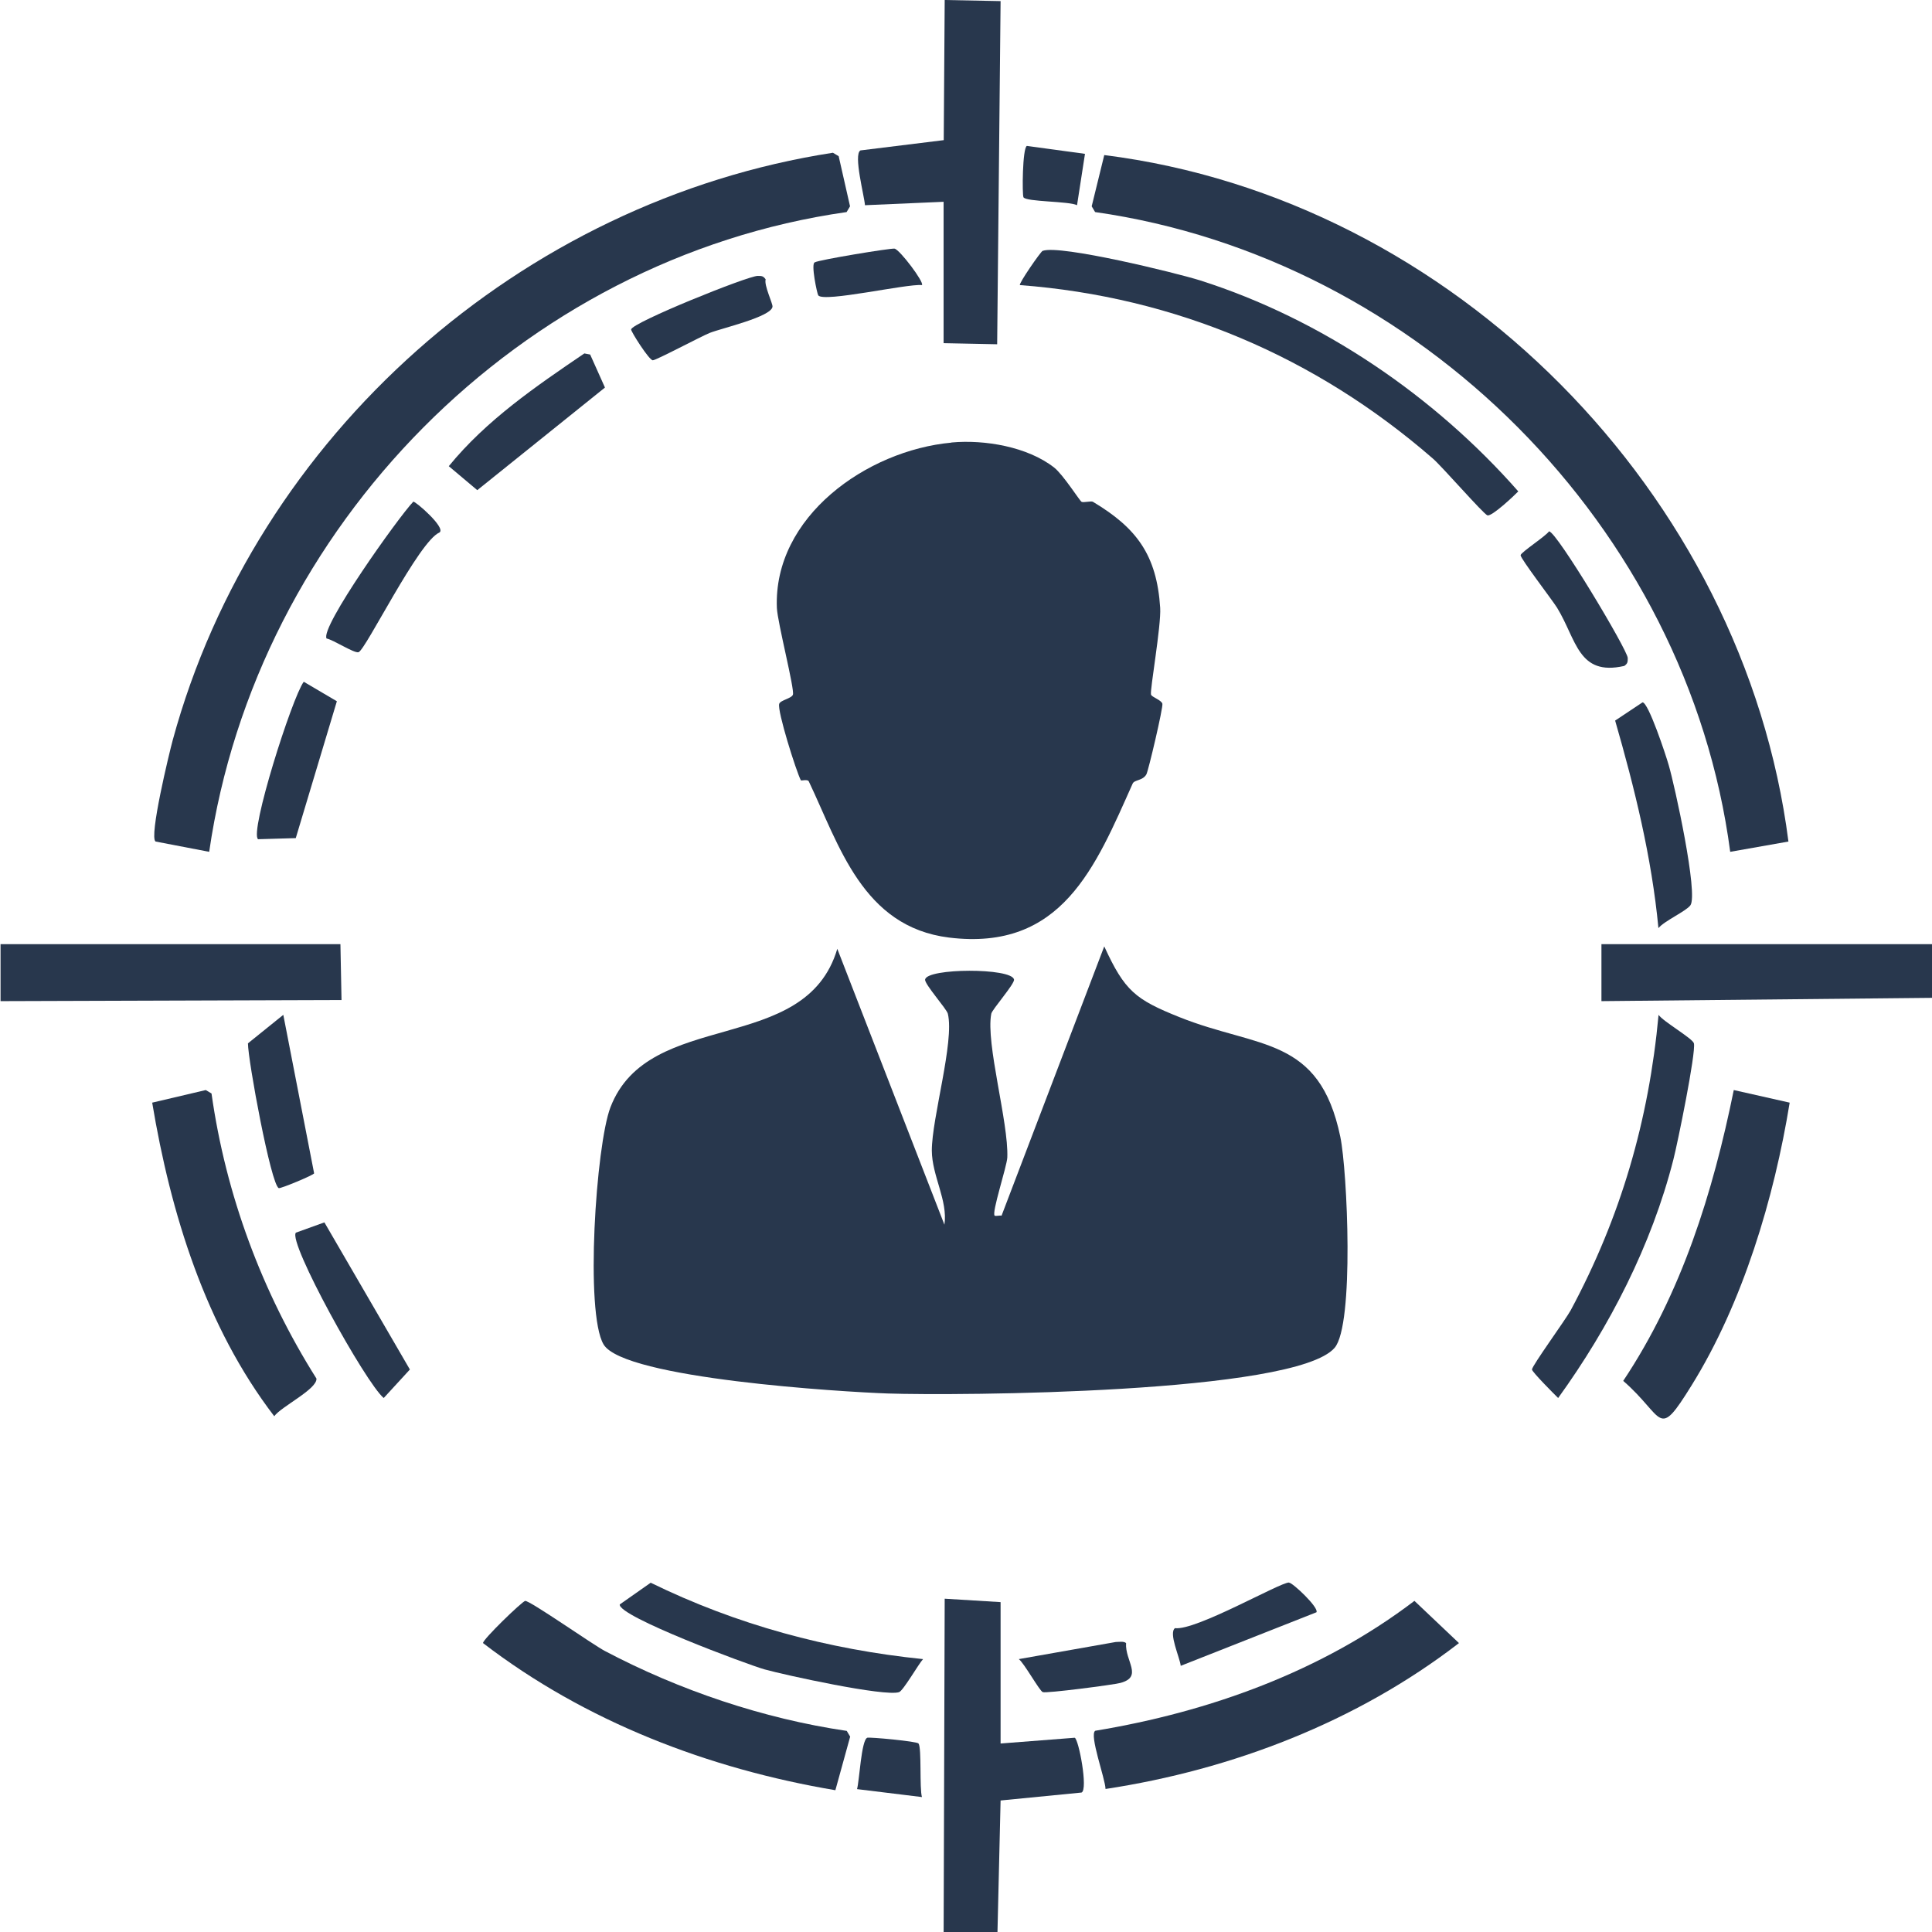 <?xml version="1.0" encoding="utf-8"?>
<svg xmlns="http://www.w3.org/2000/svg" data-name="Ebene 1" id="Ebene_1" viewBox="0 0 141.03 141.03">
  <defs>
    <style>
      .cls-1 {
        fill: #28374d;
      }
    </style>
  </defs>
  <g>
    <path class="cls-1" d="M68.96,116.7l4.08.25v10.32l5.41-.42c.29.1.99,3.78.5,4l-5.91.58-.25,10.57-3.91-.08.08-25.22Z"/>
    <path class="cls-1" d="M38.33,116.86c.34-.04,4.95,3.2,5.83,3.66,5.42,2.86,11.57,4.94,17.65,5.83l.25.42-1.08,3.91c-9.25-1.56-18.26-5.01-25.72-10.74-.04-.25,2.86-3.05,3.08-3.08Z"/>
    <path class="cls-1" d="M103.25,116.86l3.25,3.08c-7.44,5.74-16.53,9.24-25.8,10.65-.02-.76-1.21-3.96-.75-4.25,8.35-1.38,16.55-4.34,23.31-9.49Z"/>
    <path class="cls-1" d="M47.49,115.53c6.27,3.07,12.94,4.87,19.89,5.58-.33.36-1.45,2.31-1.75,2.41-1.04.35-8.35-1.25-9.82-1.66-1.24-.35-10.7-3.87-10.57-4.74l2.25-1.58Z"/>
    <path class="cls-1" d="M94.1,115.53c.26,0,2.18,1.81,2,2.16l-9.91,3.91c-.07-.62-.9-2.39-.42-2.75,1.52.2,7.68-3.35,8.32-3.33Z"/>
    <path class="cls-1" d="M81.45,119.86c.23,0,.59-.07.75.08-.09,1.31,1.27,2.46-.42,2.91-.53.14-5.39.77-5.66.67-.24-.09-1.36-2.12-1.75-2.41l7.08-1.25Z"/>
    <path class="cls-1" d="M63.3,126.85c.18-.06,3.64.26,3.75.42.24.34.06,3.3.25,3.91l-4.74-.58c.17-.56.31-3.6.75-3.75Z"/>
  </g>
  <g>
    <path class="cls-1" d="M80.61,11.32c25.48,3.2,46.69,24.73,49.94,50.11l-4.25.75c-3.13-23.7-22.72-43.33-46.36-46.7l-.25-.42.92-3.75Z"/>
    <path class="cls-1" d="M60.8,11.15l.42.25.83,3.66-.25.42c-23.79,3.39-43.09,22.97-46.53,46.7l-3.91-.75c-.5-.3,1-6.49,1.25-7.41C18.67,31.79,38.07,14.66,60.8,11.15Z"/>
  </g>
  <path class="cls-1" d="M68.96,0l4.08.08-.25,25.05-3.91-.08v-10.32l-5.74.25c-.04-.65-.86-3.7-.33-4l6.08-.75L68.96,0Z"/>
  <path class="cls-1" d="M76.12,18.31c1.27-.46,9.74,1.61,11.49,2.16,8.89,2.83,17.1,8.44,23.22,15.4-.31.32-1.92,1.84-2.25,1.75-.28-.08-3.33-3.59-4-4.16-8.53-7.41-18.78-11.79-30.13-12.65-.1-.11,1.52-2.45,1.66-2.5Z"/>
  <g>
    <polygon class="cls-1" points="116.9 68.92 141.88 68.92 141.96 72.83 116.9 73.08 116.9 68.92"/>
    <polygon class="cls-1" points=".04 68.92 24.85 68.92 24.93 73 .04 73.08 .04 68.92"/>
  </g>
  <g>
    <path class="cls-1" d="M126.56,79.57l4.08.92c-1.13,6.96-3.42,14.62-7.16,20.64-2.53,4.08-1.93,2.33-4.99-.33,4.26-6.39,6.55-13.75,8.07-21.23Z"/>
    <path class="cls-1" d="M121.07,74.08c.32.48,2.5,1.73,2.58,2.08.16.69-1.2,7.34-1.5,8.49-1.59,6.24-4.66,12.21-8.41,17.4-.27-.26-1.91-1.91-1.91-2.08-.01-.26,2.47-3.66,2.83-4.33,3.65-6.8,5.7-13.85,6.41-21.56Z"/>
  </g>
  <path class="cls-1" d="M119.9,51.27c.43,0,1.71,3.87,1.91,4.58.43,1.45,2.18,9.44,1.58,10.24-.32.43-1.91,1.14-2.33,1.66-.49-5.18-1.75-10.26-3.16-15.15l2-1.33Z"/>
  <path class="cls-1" d="M42.66,25.8l.42.08,1.08,2.41-9.32,7.49-2.08-1.75c2.74-3.36,6.36-5.83,9.91-8.24Z"/>
  <path class="cls-1" d="M30.17,36.62c.15-.04,2.41,1.91,1.91,2.25-1.51.63-5.4,8.6-5.91,8.74-.32.09-1.86-.92-2.33-1-.5-.79,5.26-8.88,6.33-9.99Z"/>
  <path class="cls-1" d="M22.18,49.77l2.41,1.42-3,9.99-2.75.08c-.65-.46,2.47-10.32,3.33-11.49Z"/>
  <g>
    <path class="cls-1" d="M15.02,79.57l.42.25c1.04,7.39,3.69,14.52,7.66,20.81.07.77-2.6,2.06-3.08,2.75-5.01-6.53-7.57-14.83-8.91-22.89l3.91-.92Z"/>
    <path class="cls-1" d="M23.68,89.23l6.24,10.74-1.91,2.08c-1.31-1.08-7.02-11.4-6.41-12.07l2.08-.75Z"/>
    <path class="cls-1" d="M20.68,74.08l2.25,11.57c-.04.13-2.45,1.13-2.58,1.08-.57-.23-2.25-9.33-2.25-10.57l2.58-2.08Z"/>
  </g>
  <path class="cls-1" d="M113.08,38.79c.54,0,5.73,8.66,5.74,9.24,0,.29,0,.4-.25.58-3.38.77-3.48-1.92-4.91-4.25-.35-.56-2.68-3.6-2.66-3.83.01-.21,1.85-1.4,2.08-1.75Z"/>
  <path class="cls-1" d="M55.31,20.14c.29,0,.4,0,.58.25-.13.44.53,1.77.5,2-.09.74-3.72,1.57-4.58,1.91-.63.25-3.93,2.01-4.16,2-.28-.02-1.6-2.11-1.58-2.25.05-.5,8.54-3.92,9.24-3.91Z"/>
  <path class="cls-1" d="M65.3,18.15c.38.07,2.18,2.46,2,2.66-1.1-.11-7.18,1.29-7.57.75-.08-.1-.56-2.35-.25-2.41.24-.17,5.54-1.05,5.83-1Z"/>
  <path class="cls-1" d="M74.95,10.65l4.25.58-.58,3.75c-.56-.3-3.73-.24-3.91-.58-.1-.18-.08-3.59.25-3.75Z"/>
  <g>
    <path class="cls-1" d="M80.61,69.09c1.49,3.25,2.27,3.87,5.49,5.16,5.74,2.3,10.21,1.36,11.74,8.74.51,2.45,1.03,13.72-.42,15.4-2.9,3.35-27.6,3.5-32.63,3.33-3.2-.11-19.24-1.08-20.73-3.58-1.37-2.3-.56-14.54.5-17.31,2.8-7.29,14.23-3.69,16.56-11.57l7.82,20.14c.26-1.77-.91-3.57-.92-5.41,0-2.38,1.66-7.96,1.17-9.99-.08-.35-1.72-2.17-1.66-2.5.15-.84,6.31-.86,6.49,0,.07.3-1.61,2.2-1.66,2.5-.42,2.15,1.27,7.93,1.17,10.49-.03.66-1.17,4.08-.92,4.25.08.05.35-.03.5,0l7.49-19.64Z"/>
    <g>
      <path class="cls-1" d="M69.46,32.3c2.42-.22,5.55.31,7.49,1.83.66.52,1.86,2.42,2,2.5.13.08.71-.08.83,0,3.18,1.9,4.66,3.87,4.91,7.74.08,1.3-.76,6.02-.67,6.33.05.19.75.39.83.67.07.25-1.03,4.93-1.17,5.16-.27.47-.87.38-1,.67-2.71,6.06-5.16,12.25-13.4,11.24-6.32-.78-8.02-6.74-10.24-11.4-.08-.18-.56-.03-.58-.08-.34-.65-1.74-5.09-1.58-5.58.08-.27.9-.39,1-.67.14-.38-1.12-5.25-1.17-6.33-.27-6.66,6.56-11.5,12.74-12.07Z"/>
      <path class="cls-1" d="M76.12,42.12c.37,0,1.35.17,1.66.33,1.16.59,4.23,6.02,4.41,7.41.23,1.69-.58,3.71-.5,4.66.02.19.67.99.67,1.33,0,.48-2.39,5.49-2.83,6.16-4.59,6.95-12.44,7.14-17.15.17-.58-.86-2.77-5.34-2.83-6.16-.05-.73.5-1.1.5-1.17-.19-3.43-1.21-6.05.83-9.32s5.36-1.67,8.57-1.91c2.04-.15,4.85-1.5,6.66-1.5Z"/>
    </g>
  </g>
</svg>